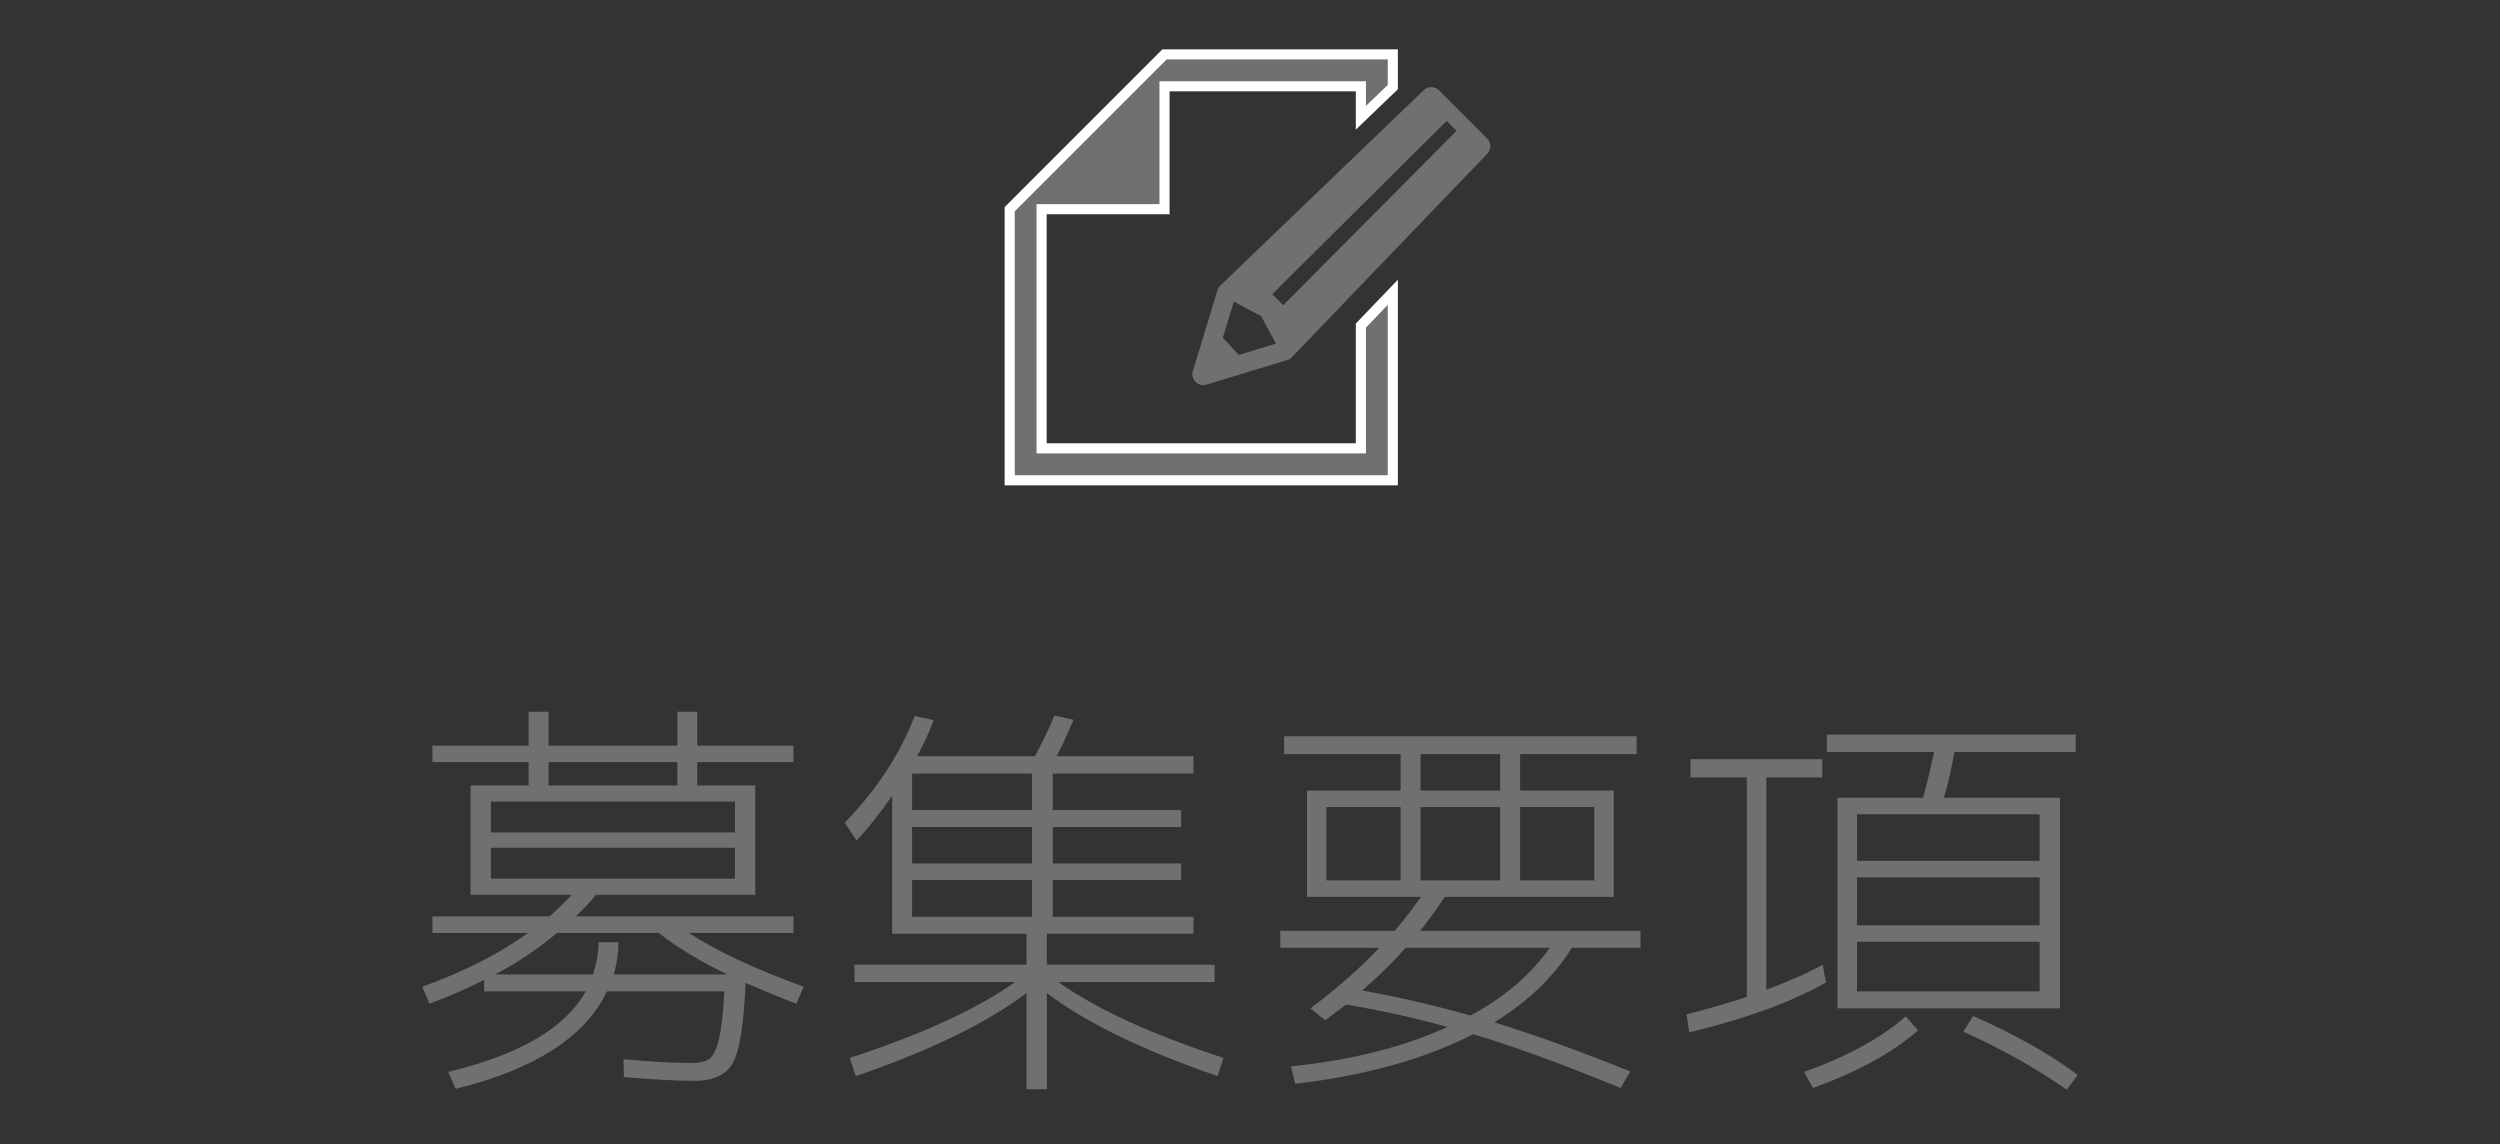 <?xml version="1.0" encoding="utf-8"?>
<!-- Generator: Adobe Illustrator 16.0.0, SVG Export Plug-In . SVG Version: 6.00 Build 0)  -->
<!DOCTYPE svg PUBLIC "-//W3C//DTD SVG 1.1//EN" "http://www.w3.org/Graphics/SVG/1.1/DTD/svg11.dtd">
<svg version="1.1" id="レイヤー_1" xmlns="http://www.w3.org/2000/svg" xmlns:xlink="http://www.w3.org/1999/xlink" x="0px"
	 y="0px" width="295px" height="135px" viewBox="0 7.5 295 135" enable-background="new 0 7.5 295 135" xml:space="preserve">
<rect x="0" y="7.5" width="295" height="135" fill="#333333" stroke="none"/>
<g>
	<g>
		<g>
			<path fill="#717071" d="M50.675,125.934l-0.85-2c4.899-1.766,9.065-3.883,12.5-6.35h-11.3v-1.951h13.8
				c1-0.865,1.883-1.715,2.649-2.549h-9.551h-2.398v-12.9h6.85v-2.75h-11.35v-1.949h11.35v-4h2.352v4h15.198v-4h2.351v4h11.351
				v1.949H82.275v2.75h6.851v12.9h-18.8c-0.733,0.9-1.533,1.75-2.4,2.549h25.7v1.951H81.275c3.268,2.133,7.783,4.25,13.551,6.35
				l-0.85,2c-1.602-0.6-3.602-1.416-6-2.449c-0.201,4.768-0.685,7.883-1.451,9.35c-0.768,1.467-2.283,2.201-4.549,2.201
				c-2.269,0-5.052-0.15-8.352-0.451l-0.05-2.1c3.166,0.301,5.833,0.449,8,0.449c0.967,0,1.675-0.158,2.125-0.475
				c0.45-0.318,0.825-1.084,1.125-2.301s0.517-3.107,0.649-5.674h-13.85c-2.566,5.365-8.518,9.197-17.85,11.5l-0.9-2
				c8.4-2,13.816-5.168,16.25-9.5h-12v-1.352C54.857,124.268,52.708,125.201,50.675,125.934z M57.925,105.734h28.802v-3.65H57.925
				V105.734z M57.925,107.535v3.648h28.802v-3.648H57.925z M70.625,118.684h2.352c0,1.268-0.185,2.533-0.552,3.801h13.4
				c-3.233-1.566-5.935-3.199-8.101-4.9h-12c-2.268,1.9-4.699,3.533-7.301,4.9h11.551C70.408,121.184,70.625,119.918,70.625,118.684
				z M64.727,100.184h15.198v-2.75H64.727V100.184z"/>
			<path fill="#717071" d="M122.125,96.734c0.833-1.533,1.602-3.133,2.3-4.801l2.25,0.5c-0.833,1.969-1.5,3.4-2,4.301h16.15v2.051
				h-16.601v4.299h15.149v2h-15.147v4.301h15.148v1.949h-15.148v4.35h16.6v2h-17.301v3.65h19.801v2.051h-18.45
				c4.533,3.199,11.033,6.184,19.5,8.949l-0.7,2.15c-8.8-3.033-15.517-6.301-20.148-9.801v11.352h-2.4v-11.352
				c-4.634,3.5-11.35,6.768-20.148,9.801l-0.701-2.15c8.467-2.766,14.967-5.75,19.5-8.949h-18.949v-2.051h20.3v-3.65h-15.851
				v-16.299c-1.399,2.033-2.799,3.799-4.199,5.299l-1.4-2.1c3.801-3.932,6.551-8.133,8.25-12.6l2.25,0.5
				c-0.533,1.398-1.184,2.816-1.949,4.25H122.125L122.125,96.734z M121.775,103.084v-4.299h-14.15v4.299H121.775z M121.775,109.385
				v-4.301h-14.15v4.301H121.775z M121.775,111.334h-14.15v4.35h14.15V111.334z"/>
			<path fill="#717071" d="M151.075,119.334v-2h13.5c1.133-1.332,2.166-2.666,3.1-4h-11.149h-2.299v-12.549h11.049v-4.301h-13.75
				v-2.102h41.6v2.102h-13.75v4.301h11.051v12.549h-19.949c-1.035,1.568-2,2.9-2.899,4h26v2h-8.101
				c-2.102,3.4-5.149,6.334-9.149,8.801c4.932,1.533,10.282,3.467,16.049,5.799l-1.147,1.951c-6.97-2.867-12.769-4.982-17.4-6.35
				c-5.701,2.932-12.701,4.883-21,5.85l-0.5-2.051c7.133-0.732,13.283-2.283,18.449-4.65c-3.769-1.064-7.75-1.947-11.949-2.648
				c-0.768,0.6-1.584,1.217-2.451,1.85l-1.75-1.398c3.168-2.367,5.867-4.75,8.102-7.15h-11.653V119.334z M165.273,111.385v-8.648
				h-8.75v8.648H165.273z M173.523,127.334c4-2.166,7.117-4.832,9.351-8h-17c-1.5,1.701-3.217,3.385-5.147,5.051
				C164.757,125.084,169.023,126.068,173.523,127.334z M167.624,96.484v4.301h9.399v-4.301H167.624z M177.023,111.385v-8.648h-9.399
				v8.648H177.023z M179.374,111.385h8.75v-8.648h-8.75V111.385z"/>
			<path fill="#717071" d="M215.025,97.084v2.15h-6.602v25.051c2.701-1,4.918-1.984,6.65-2.951l0.4,2.1
				c-4.066,2.303-9.449,4.27-16.15,5.9l-0.299-2.15c2.531-0.633,4.897-1.314,7.1-2.049v-25.9h-6.65v-2.15H215.025z M212.876,133.984
				c5.065-1.801,9.065-3.982,12-6.551l1.449,1.65c-2.935,2.6-7.066,4.865-12.4,6.799L212.876,133.984z M215.575,96.234v-2.051h29.35
				v2.051h-14.299c-0.367,2.066-0.783,3.867-1.25,5.398h13.699v24.852h-23.949h-2.301v-24.85h10.1
				c0.367-1.301,0.802-3.1,1.302-5.398h-12.651V96.234z M219.126,109.084h21.549v-5.5h-21.549V109.084z M219.126,111.035v5.648
				h21.549v-5.648H219.126z M240.675,124.484v-5.852h-21.549v5.852H240.675z M231.675,129.234l1.15-1.852
				c4.801,2.102,8.916,4.418,12.35,6.951l-1.299,1.75C240.309,133.584,236.241,131.301,231.675,129.234z"/>
		</g>
	</g>
	<g>
		<polygon fill="#717071" stroke="#FFFFFF" stroke-width="1.194" stroke-miterlimit="10" points="160.583,60.405 122.908,60.405 
			122.908,32.188 137.413,32.188 137.413,17.683 160.583,17.683 160.583,21.398 164.352,17.781 164.352,13.916 137.413,13.916 
			122.908,28.42 119.143,32.188 119.143,64.173 164.352,64.173 164.352,41.99 160.583,45.917 		"/>
		<path fill="#717071" d="M175.482,23.844l-5.687-5.687c-0.5-0.501-1.312-0.501-1.813,0l-24.004,23.055
			c-0.148,0.148-0.258,0.332-0.319,0.534l-2.904,9.54c-0.298,0.98,0.619,1.897,1.603,1.6l9.847-2.996l23.28-24.232
			C175.982,25.156,175.982,24.344,175.482,23.844z M146.17,49.383l-1.871-2.044l1.297-4.259l3.229,1.736l1.738,3.229L146.17,49.383z
			 M171.875,22.935l-20.452,20.582l-1.299-1.299l20.581-20.453l1.17,1.168V22.935z"/>
	</g>
</g>
</svg>
